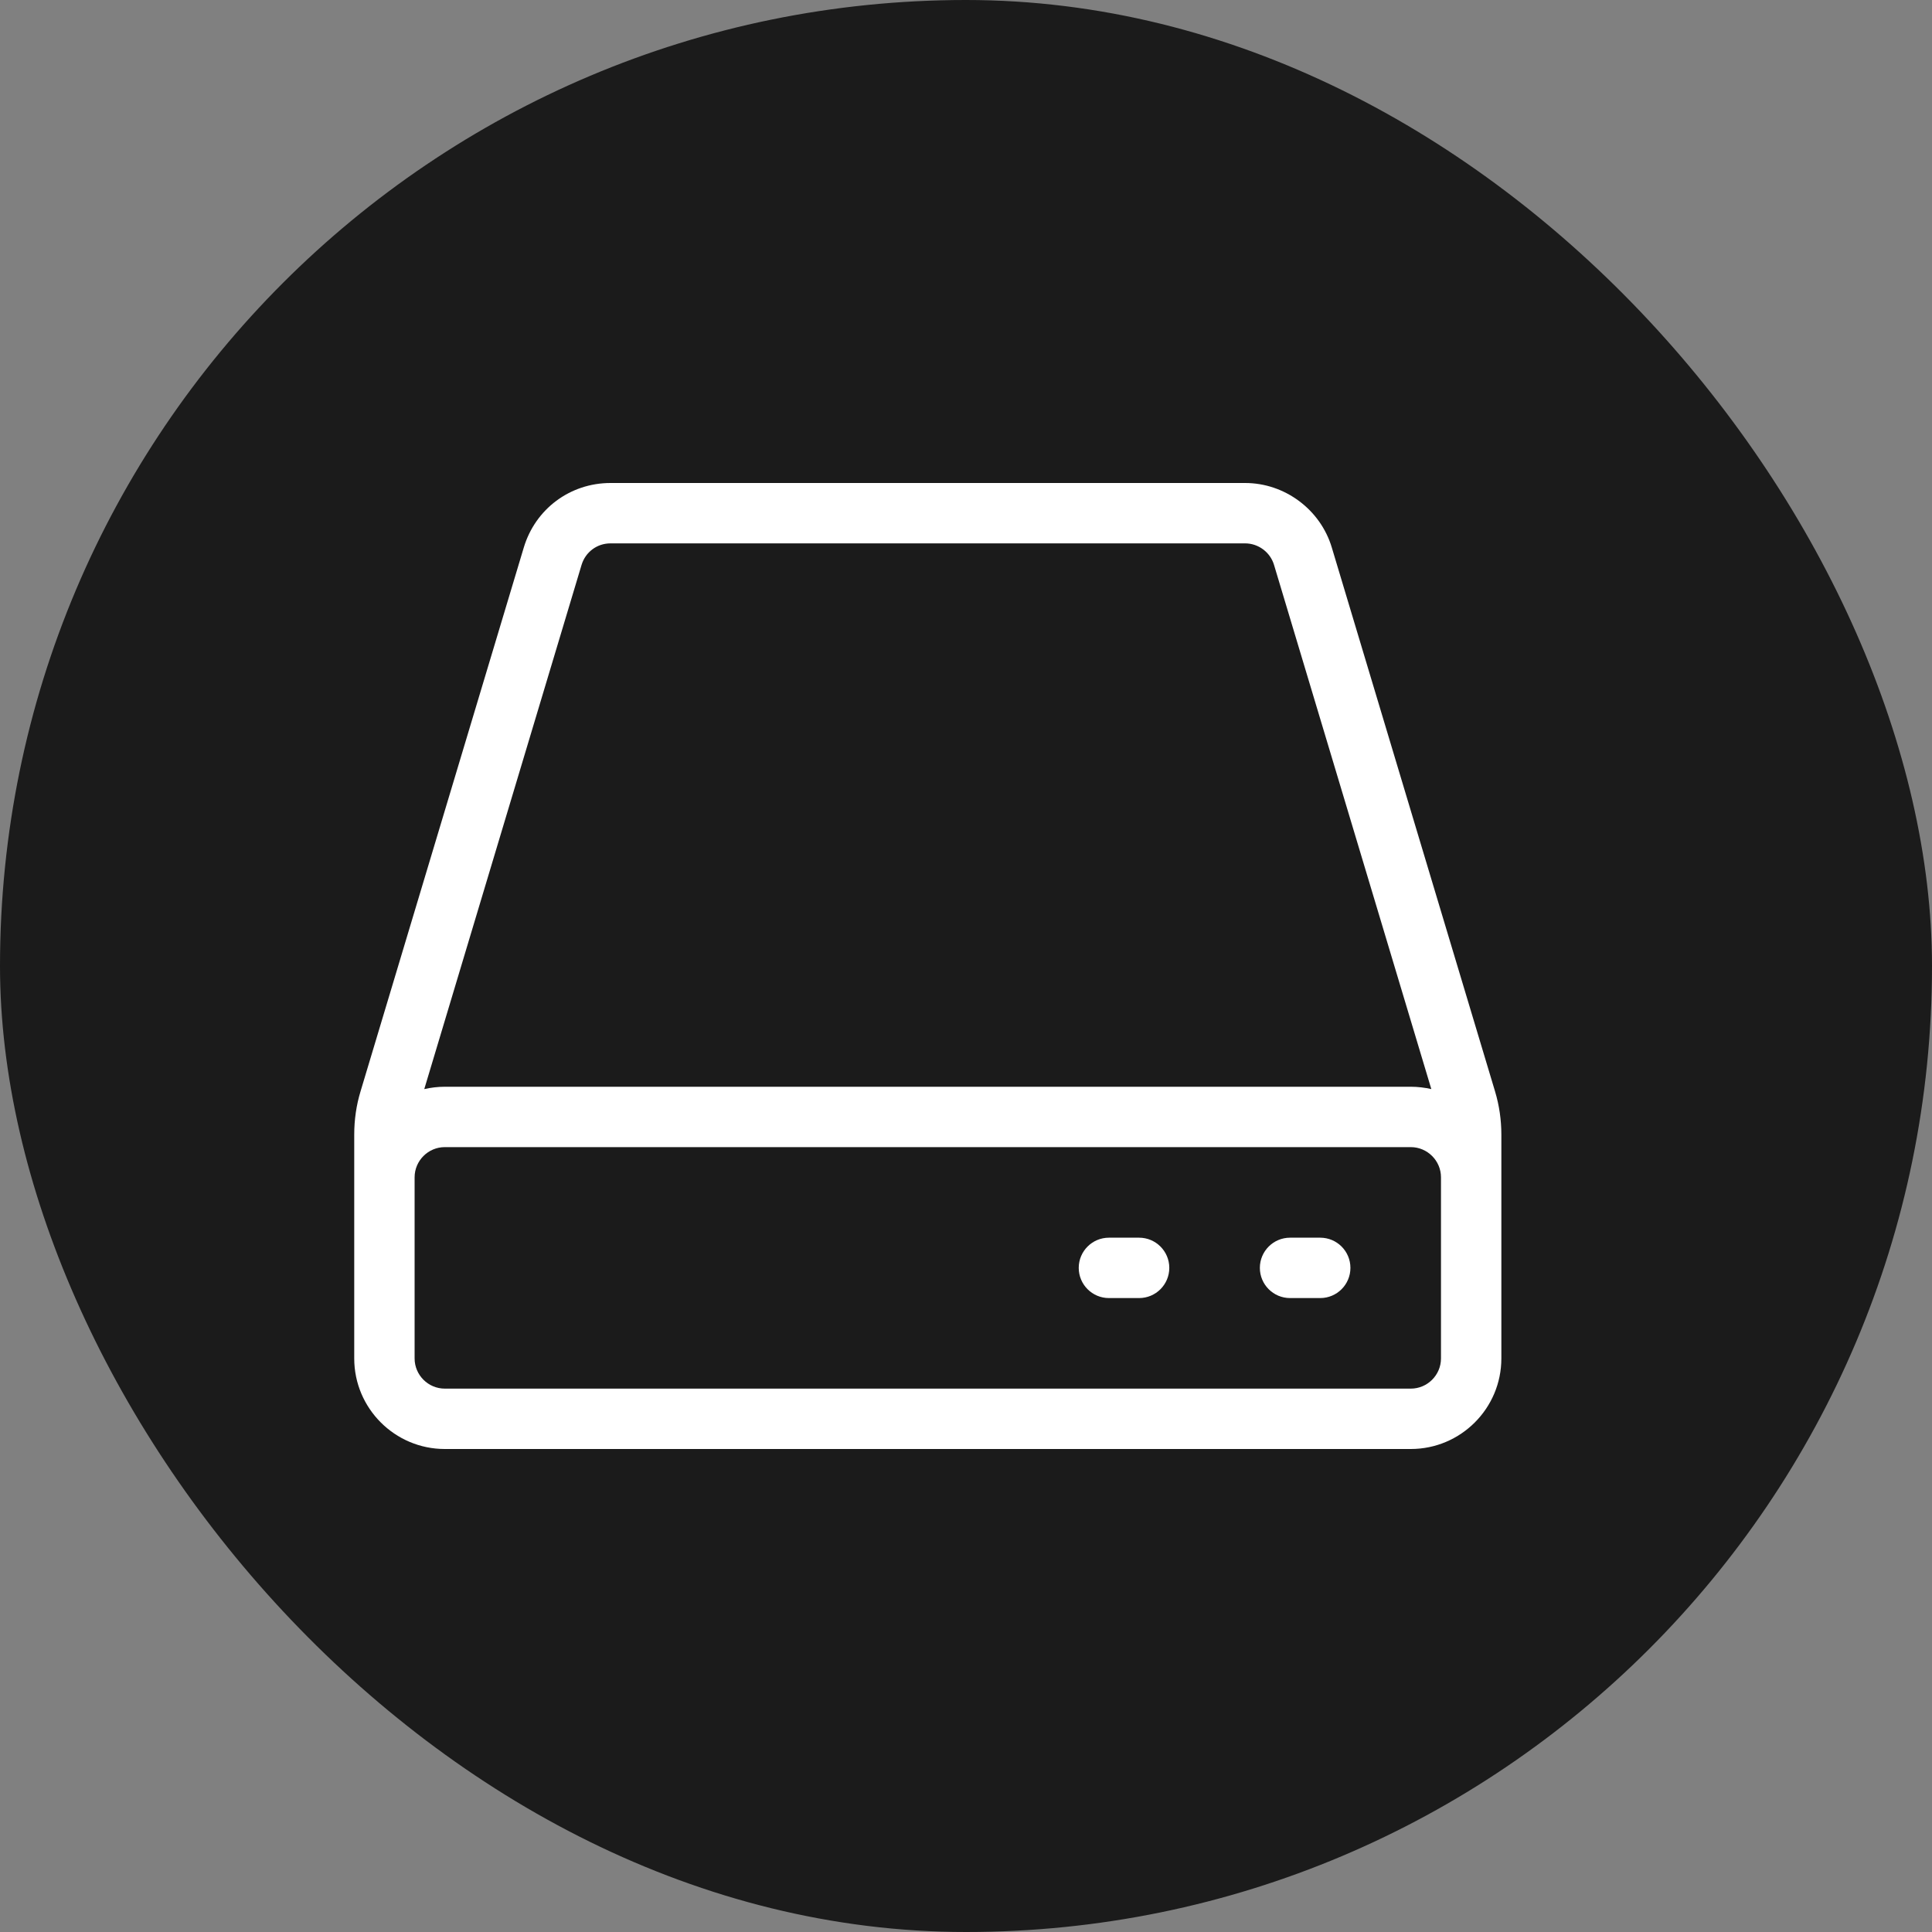 <svg width="80" height="80" viewBox="0 0 80 80" fill="none" xmlns="http://www.w3.org/2000/svg">
<rect x="0" y="0" width="80" height="80" fill="#808080" stroke="none"/>
<rect width="80" height="80" rx="40" fill="#1B1B1B"/>
<path fill-rule="evenodd" clip-rule="evenodd" d="M25.278 22.5C24.721 22.5 24.241 22.86 24.081 23.392L17.568 45.097C17.843 45.035 18.125 45 18.418 45H58.418C58.711 45 58.993 45.035 59.268 45.097L52.755 23.392C52.598 22.865 52.105 22.5 51.558 22.5H25.278ZM53.418 51.25H54.668C55.358 51.25 55.918 51.81 55.918 52.5C55.918 53.19 55.358 53.75 54.668 53.75H53.418C52.728 53.75 52.168 53.19 52.168 52.5C52.168 51.81 52.728 51.25 53.418 51.25ZM45.918 51.25H47.168C47.858 51.25 48.418 51.81 48.418 52.5C48.418 53.19 47.858 53.75 47.168 53.75H45.918C45.228 53.75 44.668 53.19 44.668 52.5C44.668 51.81 45.228 51.25 45.918 51.25ZM17.168 51.25V56.25C17.168 56.938 17.73 57.5 18.418 57.5H58.418C59.105 57.5 59.668 56.938 59.668 56.25V48.75C59.668 48.062 59.105 47.5 58.418 47.5H18.418C17.73 47.5 17.168 48.062 17.168 48.75V51.25ZM58.418 60H18.418C16.351 60 14.668 58.318 14.668 56.25V46.983C14.668 46.365 14.755 45.76 14.931 45.185L21.688 22.675C22.166 21.075 23.608 20 25.278 20H51.558C53.2 20 54.678 21.1 55.148 22.675L61.906 45.19C62.081 45.773 62.168 46.375 62.168 46.983V56.25C62.168 58.318 60.486 60 58.418 60Z" fill="white"/>
</svg>
